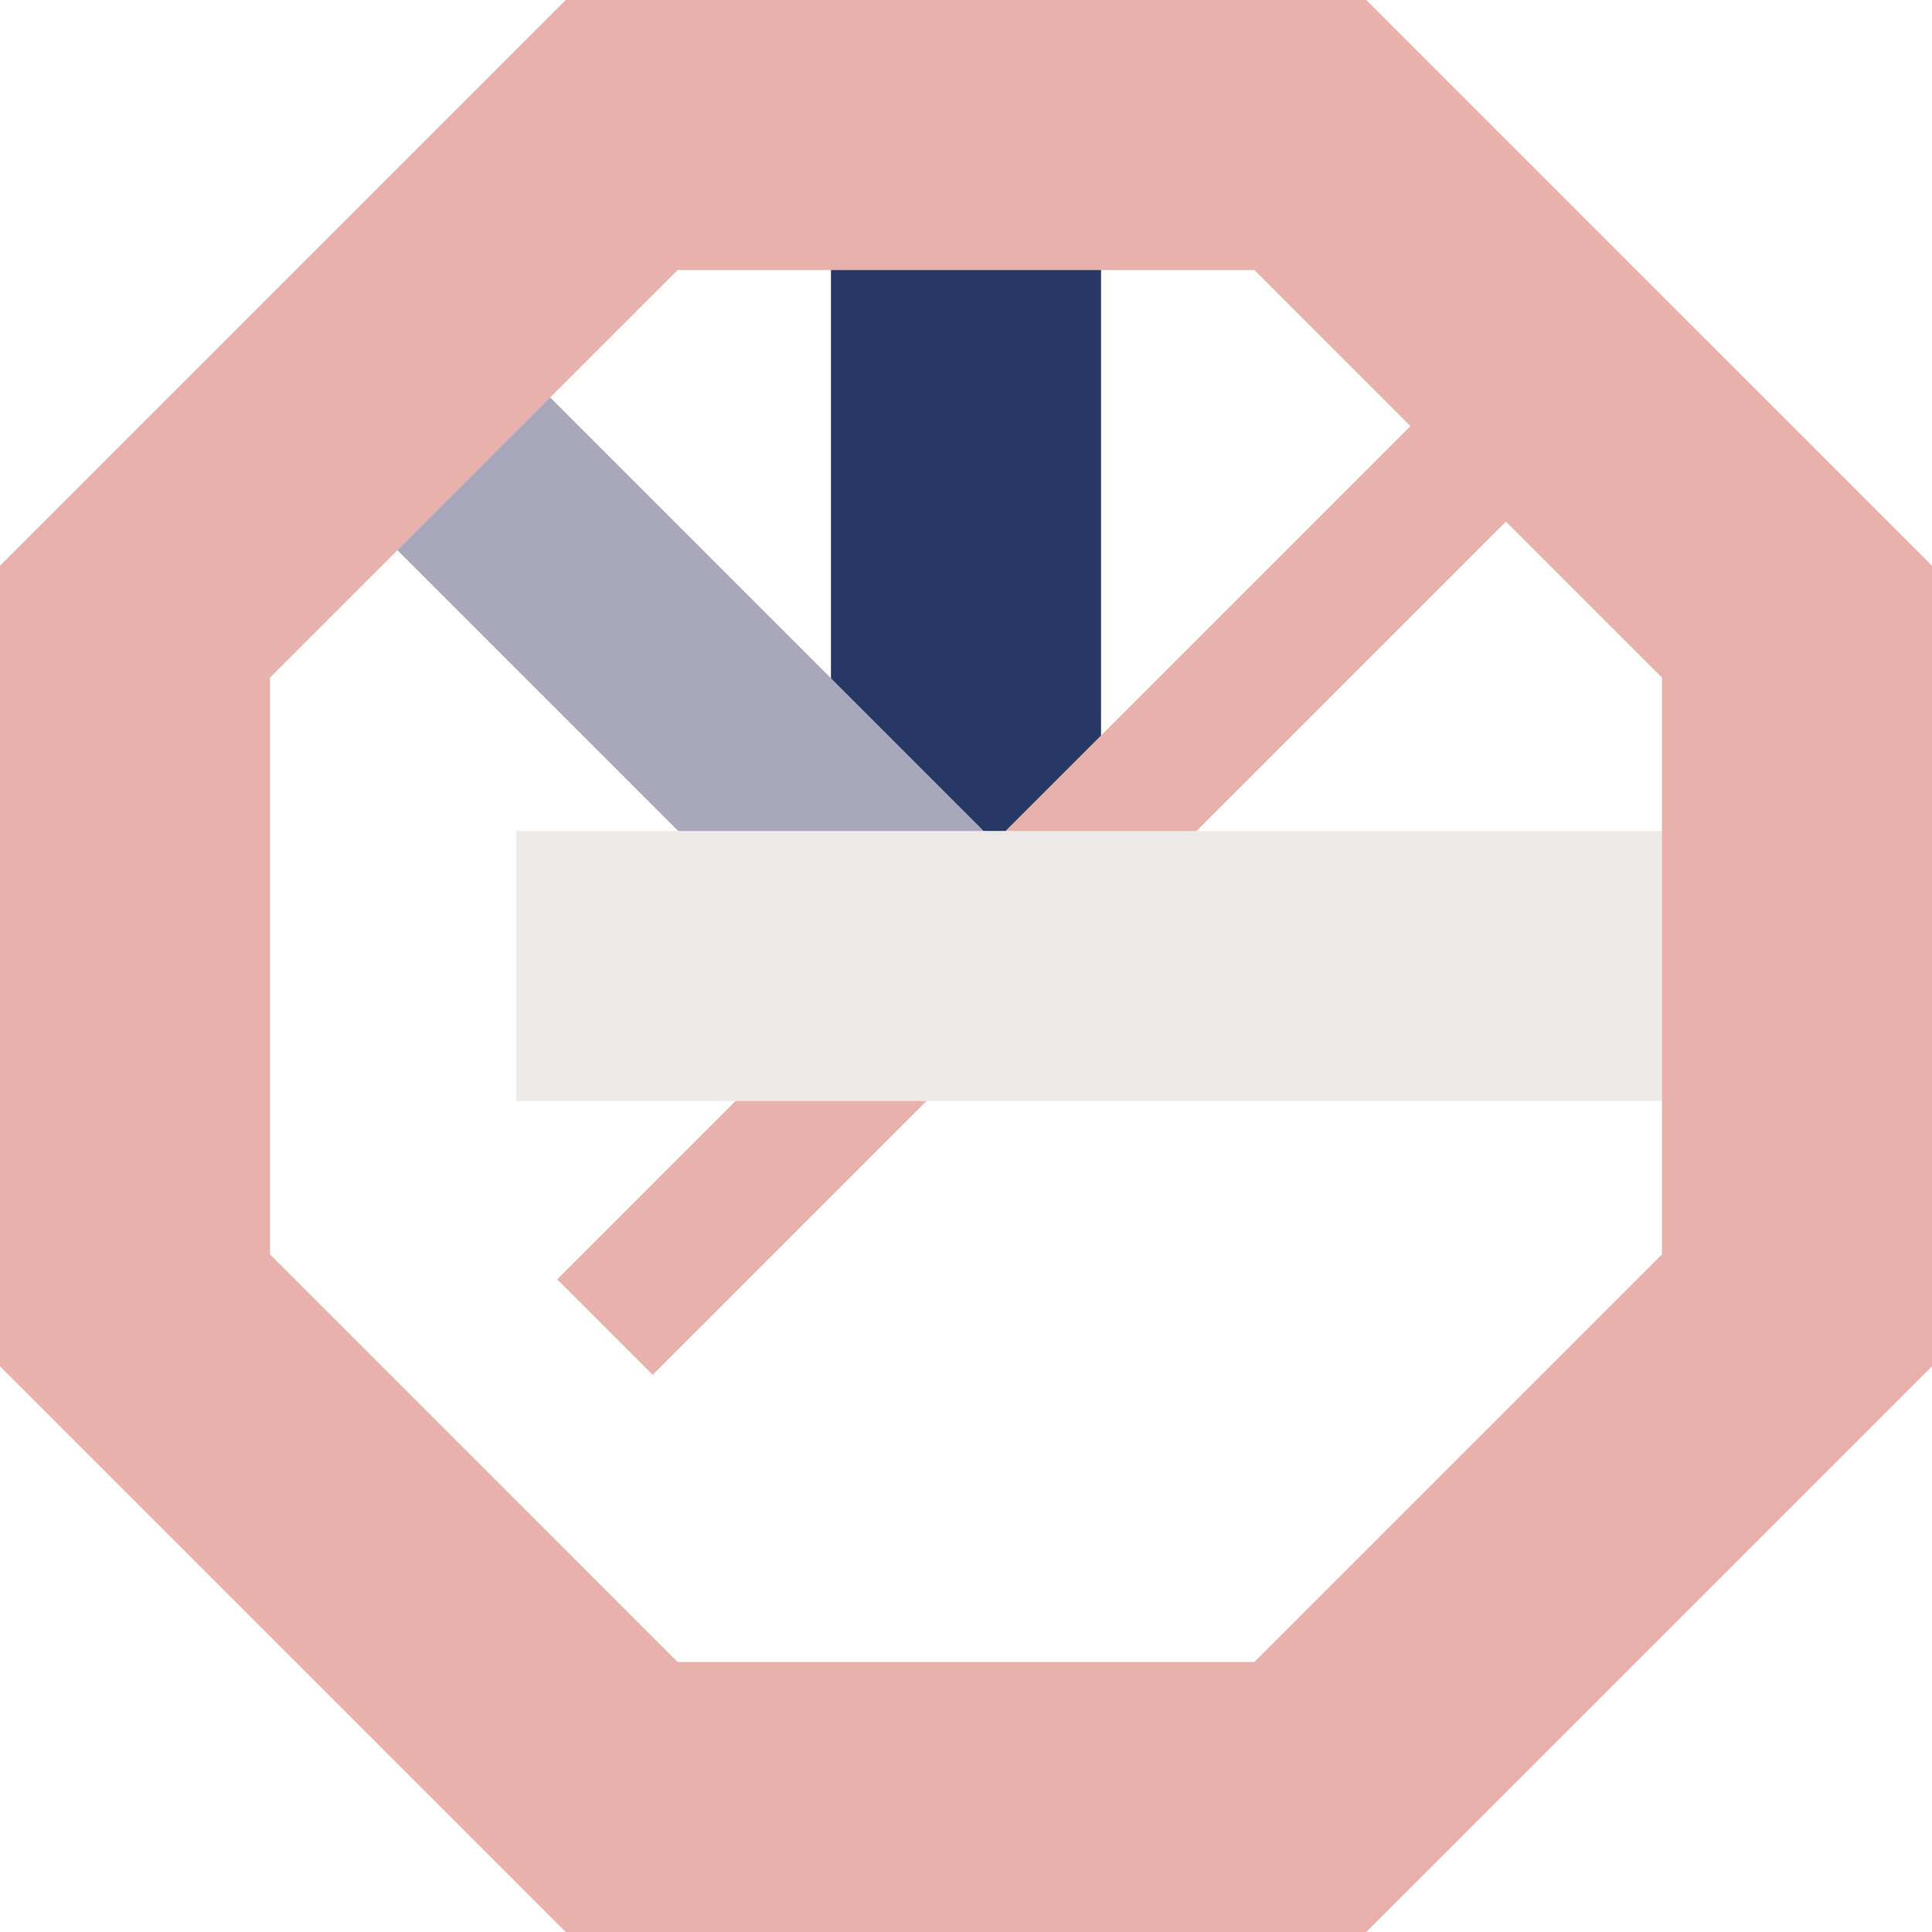 <svg id="Group_12" data-name="Group 12" xmlns="http://www.w3.org/2000/svg" width="173.35" height="173.35" viewBox="0 0 173.35 173.35">
  <rect id="Rectangle_28" data-name="Rectangle 28" width="24.231" height="79.042" transform="translate(74.559 16.574)" fill="#283866"/>
  <rect id="Rectangle_29" data-name="Rectangle 29" width="19.386" height="70.076" transform="matrix(0.707, -0.707, 0.707, 0.707, 30.244, 43.954)" fill="#a9a7bc"/>
  <rect id="Rectangle_30" data-name="Rectangle 30" width="115.93" height="12.115" transform="translate(49.995 114.789) rotate(-45)" fill="#e8b1ac"/>
  <rect id="Rectangle_31" data-name="Rectangle 31" width="110.446" height="24.231" transform="translate(46.33 74.557)" fill="#ede9e6"/>
  <path id="Path_18" data-name="Path 18" d="M24.229,112.549V60.8L60.8,24.231h51.751L149.119,60.8v51.751l-36.57,36.57H60.8ZM50.76,0,0,50.76v71.829L50.76,173.35h71.826l50.764-50.762V50.76L122.586,0Z" fill="#e8b1ac"/>
</svg>
